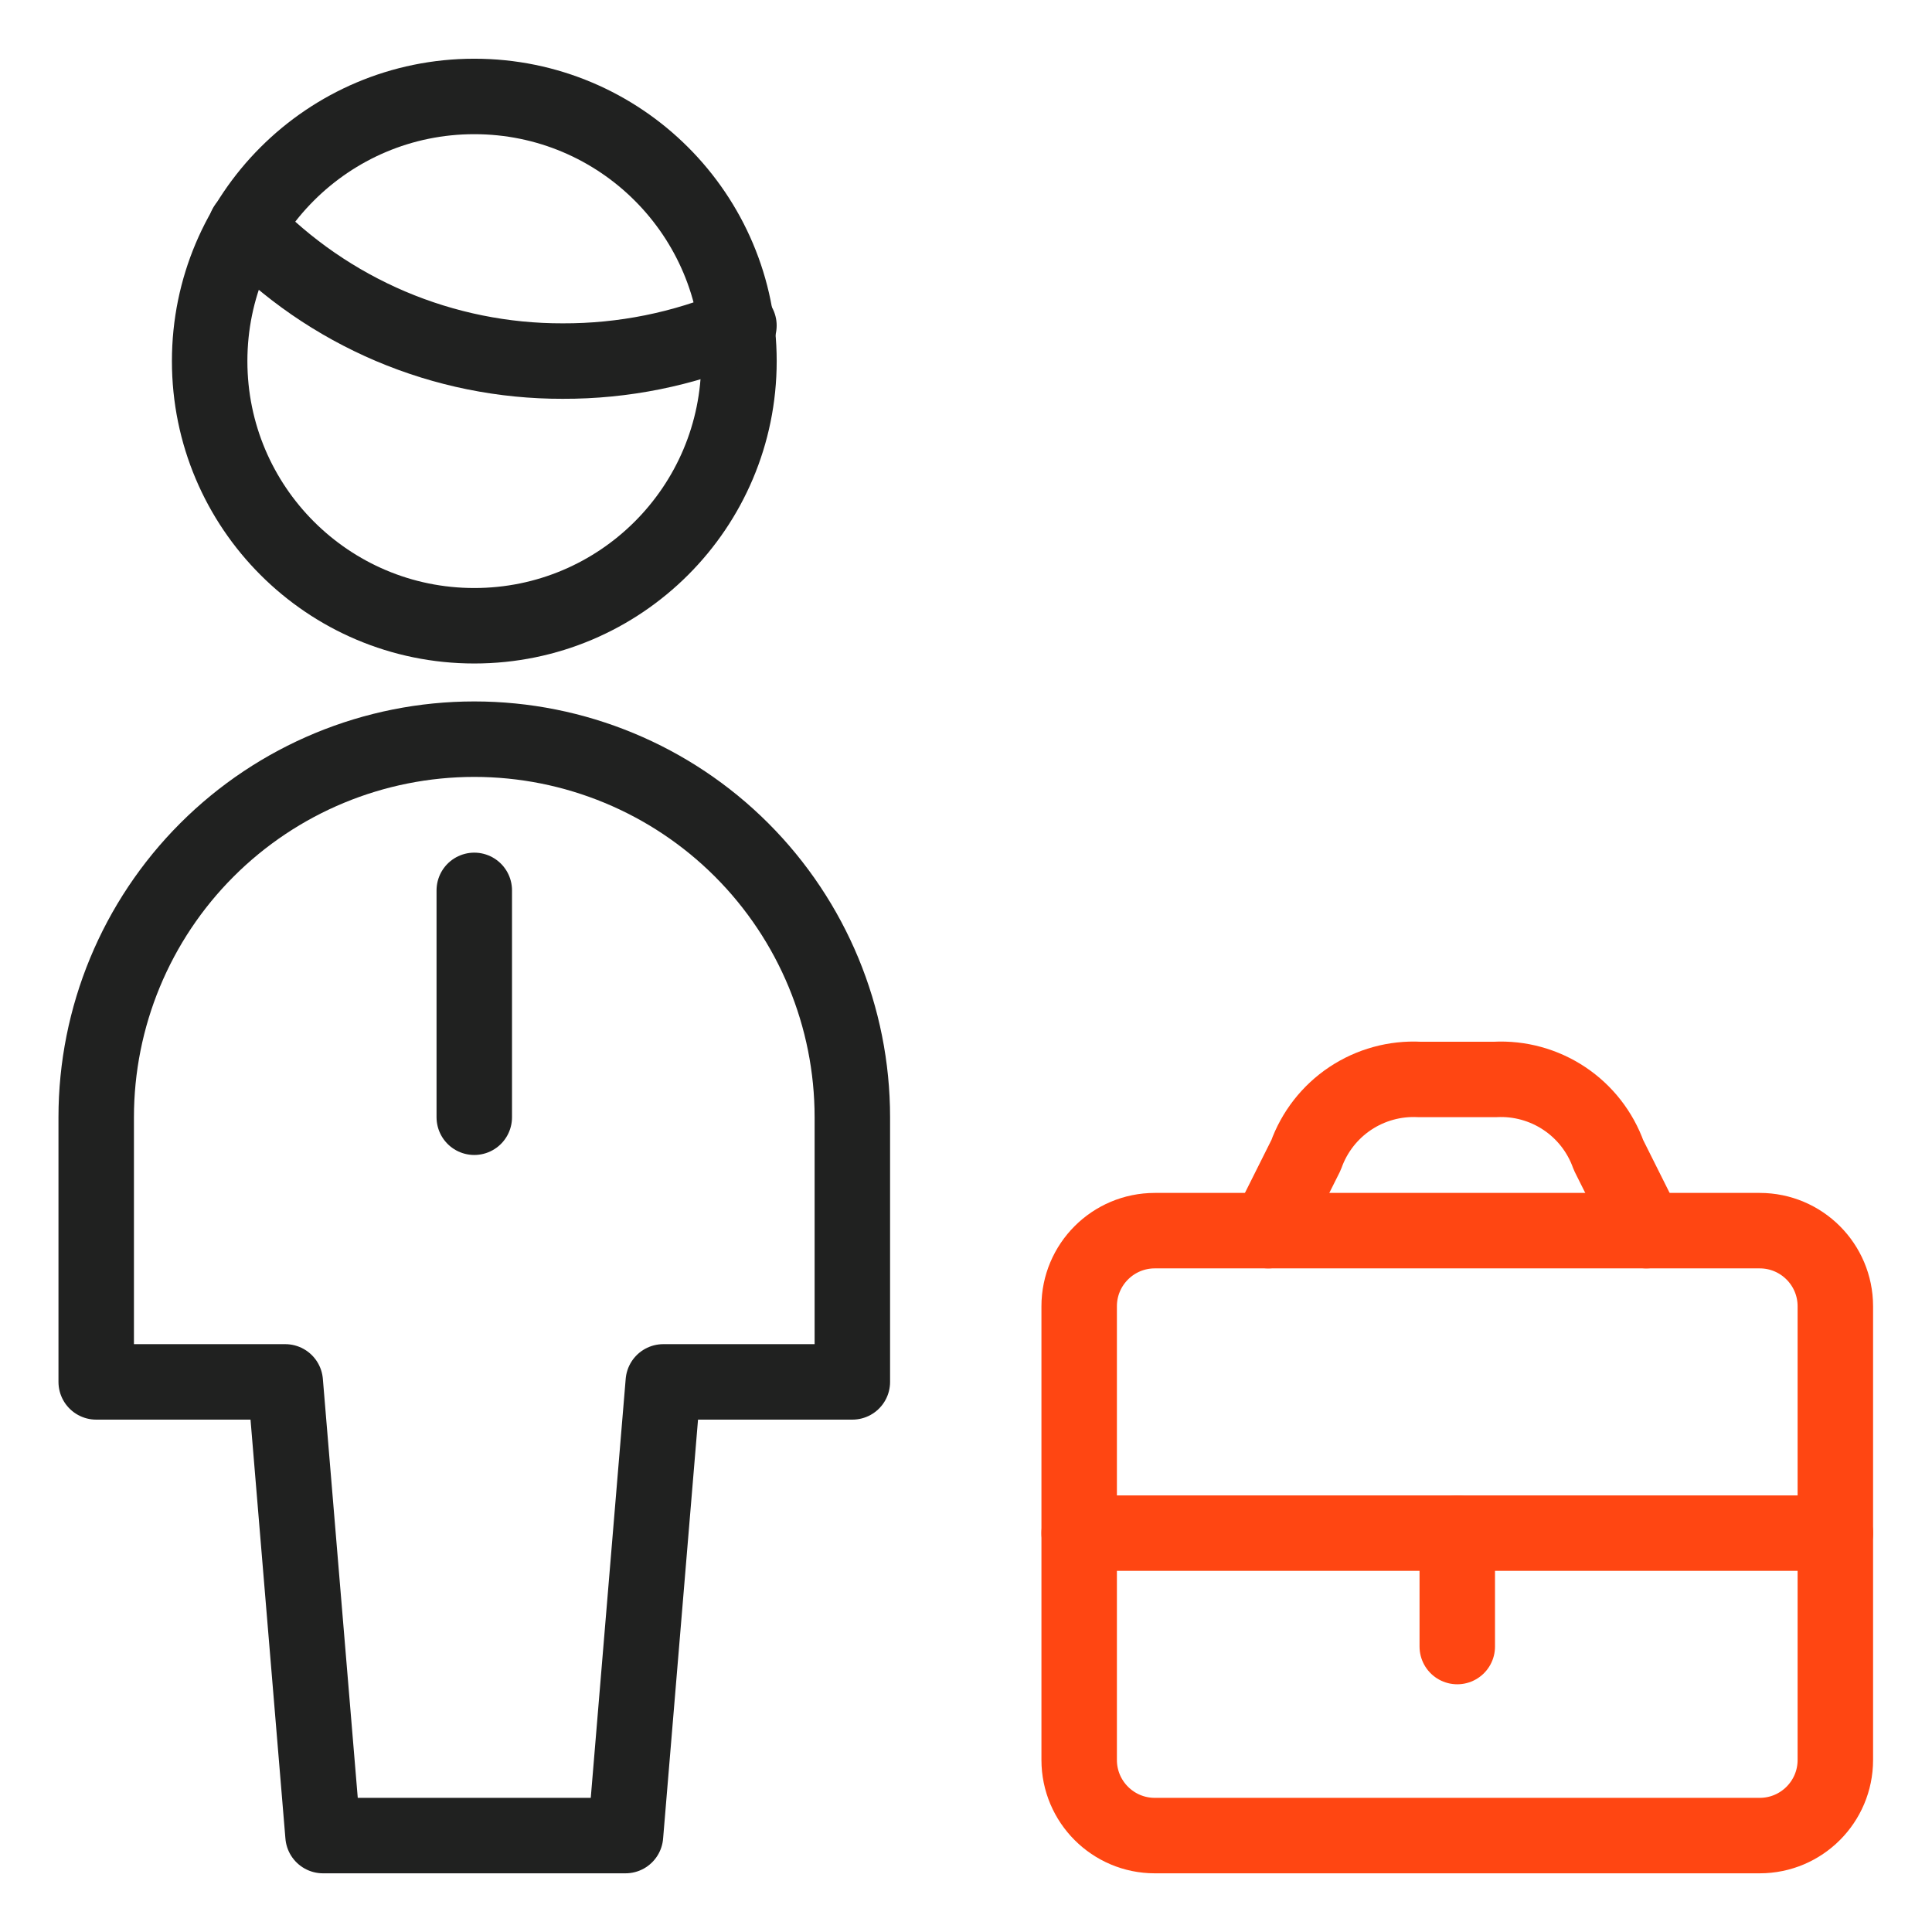 <svg width="64" height="64" viewBox="0 0 64 64" fill="none" xmlns="http://www.w3.org/2000/svg">
<path d="M58.293 40.767H38.254C36.871 40.767 35.749 41.889 35.749 43.272V58.301C35.749 59.684 36.871 60.806 38.254 60.806H58.293C59.676 60.806 60.798 59.684 60.798 58.301V43.272C60.798 41.889 59.676 40.767 58.293 40.767Z" stroke="#FF4612" stroke-width="2.5" stroke-linecap="round" stroke-linejoin="round"/>
<path d="M42.012 40.767L43.265 38.263C43.538 37.497 44.052 36.839 44.728 36.388C45.405 35.937 46.209 35.716 47.022 35.758H49.527C50.339 35.716 51.143 35.937 51.82 36.388C52.497 36.839 53.01 37.497 53.284 38.263L54.536 40.767" stroke="#FF4612" stroke-width="2.5" stroke-linecap="round" stroke-linejoin="round"/>
<path d="M35.749 50.787H60.798" stroke="#FF4612" stroke-width="2.5" stroke-linecap="round" stroke-linejoin="round"/>
<path d="M48.274 50.787V54.544" stroke="#FF4612" stroke-width="2.5" stroke-linecap="round" stroke-linejoin="round"/>
<path d="M15.711 29.495V37.01" stroke="#202120" stroke-width="2.5" stroke-linecap="round" stroke-linejoin="round"/>
<path d="M20.72 60.806L21.973 45.777H28.235V37.01C28.235 33.688 26.915 30.503 24.567 28.154C22.218 25.805 19.032 24.486 15.711 24.486C12.389 24.486 9.204 25.805 6.855 28.154C4.506 30.503 3.187 33.688 3.187 37.01V45.777H9.449L10.701 60.806H20.72Z" stroke="#202120" stroke-width="2.5" stroke-linecap="round" stroke-linejoin="round"/>
<path d="M15.712 20.729C20.554 20.729 24.479 16.804 24.479 11.962C24.479 7.12 20.554 3.195 15.712 3.195C10.87 3.195 6.945 7.12 6.945 11.962C6.945 16.804 10.87 20.729 15.712 20.729Z" stroke="#202120" stroke-width="2.5" stroke-linecap="round" stroke-linejoin="round"/>
<path d="M8.146 7.503C9.504 8.916 11.134 10.04 12.938 10.807C14.741 11.573 16.682 11.966 18.642 11.961C20.647 11.968 22.632 11.568 24.478 10.784" stroke="#202120" stroke-width="2.5" stroke-linecap="round" stroke-linejoin="round"/>
</svg>

